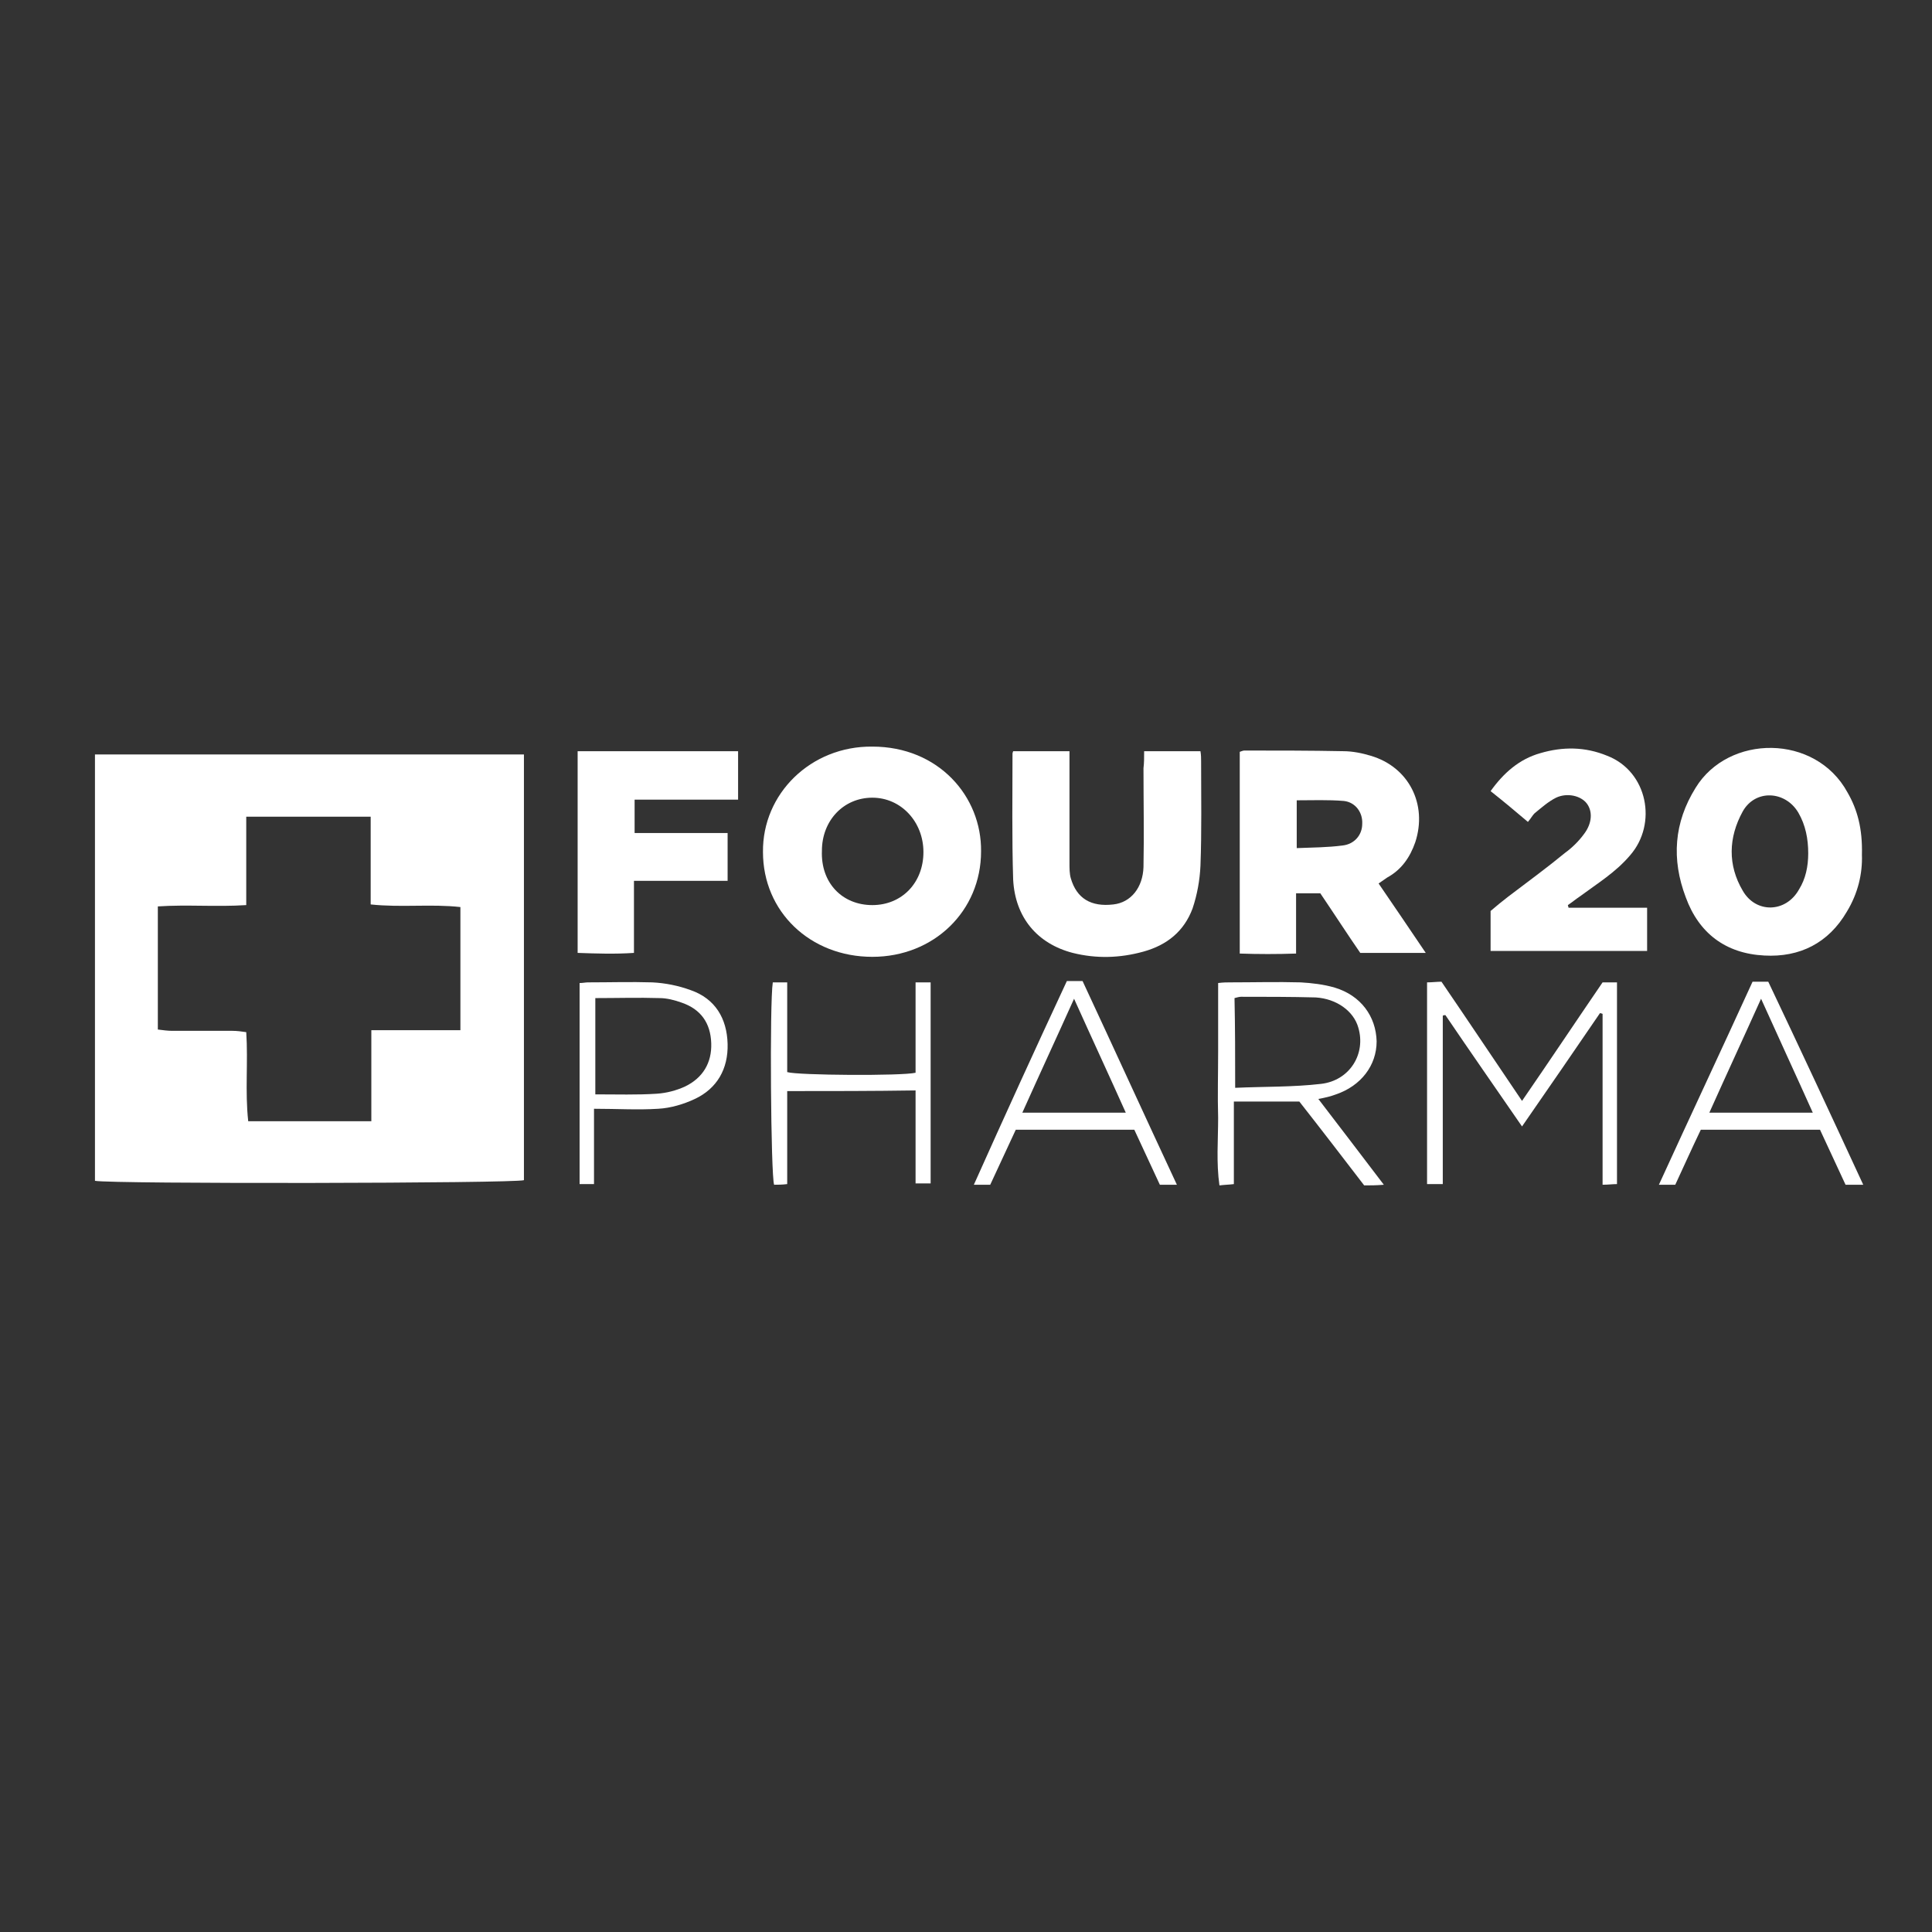 <?xml version="1.0" encoding="UTF-8"?>
<svg xmlns="http://www.w3.org/2000/svg" xmlns:xlink="http://www.w3.org/1999/xlink" id="Ebene_1" x="0px" y="0px" viewBox="0 0 295 295" style="enable-background:new 0 0 295 295;" xml:space="preserve">
  <rect x="0" y="0" width="295" height="295" fill="#333333" stroke="none"/>
  <style type="text/css">	.st0{fill:#FFFFFF;}</style>
  <g>	<path class="st0" d="M14.5,115.2c21.9,0,43.6,0,65.5,0c0,21.8,0,43.4,0,65c-1.3,0.5-63.1,0.6-65.5,0.1   C14.5,158.7,14.5,137.1,14.5,115.2z M24.1,138.4c0,6.3,0,12.5,0,18.8c0.8,0.1,1.5,0.2,2.2,0.2c3.1,0,6.1,0,9.2,0   c0.7,0,1.4,0.1,2.1,0.2c0.3,4.6-0.2,9,0.3,13.6c6.3,0,12.4,0,18.8,0c0-4.7,0-9.1,0-13.9c4.7,0,9.1,0,13.6,0c0-6.4,0-12.6,0-18.8   c-4.5-0.5-9,0.1-13.7-0.4c0-4.5,0-8.9,0-13.4c-6.4,0-12.5,0-19,0c0,4.6,0,9,0,13.5C33,138.5,28.6,138.1,24.1,138.4z"></path>	<path class="st0" d="M210.5,134.9c2.4,3.5,4.7,6.9,7.2,10.6c-3.5,0-6.6,0-10,0c-2-2.9-4-6-6.1-9.1c-1.2,0-2.3,0-3.7,0   c0,3,0,5.9,0,9.2c-2.9,0.1-5.7,0.1-8.6,0c0-10.3,0-20.5,0-30.8c0.3-0.1,0.5-0.2,0.7-0.2c5,0,10.1,0,15.1,0.1c1.4,0,2.9,0.3,4.2,0.7   c5.8,1.7,8.7,7.4,6.8,13.2c-0.8,2.3-2.1,4.2-4.3,5.4C211.5,134.2,211.1,134.5,210.5,134.9z M198,129.5c2.5-0.1,4.7-0.1,7-0.4   c1.8-0.2,3-1.6,3-3.3c0.1-1.7-1-3.3-2.8-3.5c-2.4-0.2-4.8-0.1-7.2-0.1C198,124.7,198,126.9,198,129.5z"></path>	<path class="st0" d="M149.8,130c0,9.1-7.2,16.1-16.6,16.1c-9.5,0-16.7-6.9-16.7-16c-0.1-8.9,7.3-16.2,16.7-16.1   C143.3,114,149.9,121.6,149.8,130z M133.2,138.2c4.5,0,7.8-3.4,7.8-8.1c0-4.6-3.4-8.3-7.8-8.3c-4.4,0-7.7,3.5-7.7,8.1   C125.3,134.8,128.6,138.2,133.2,138.2z"></path>	<path class="st0" d="M174.7,114.7c3,0,5.8,0,8.6,0c0.1,0.6,0.1,1.1,0.1,1.6c0,5.3,0.1,10.6-0.1,15.9c-0.1,2.2-0.5,4.4-1.2,6.5   c-1.3,3.5-3.9,5.6-7.5,6.6c-3.6,1-7.2,1.1-10.8,0.2c-5.4-1.4-8.8-5.4-9.1-11.2c-0.2-6.4-0.1-12.8-0.1-19.2c0-0.1,0-0.1,0.1-0.4   c2.8,0,5.6,0,8.6,0c0,0.8,0,1.5,0,2.2c0,5,0,9.9,0,14.9c0,0.8,0,1.6,0.2,2.3c0.9,3.1,3.1,4.4,6.5,4c2.7-0.3,4.5-2.6,4.6-5.7   c0.1-5,0-10.1,0-15.1C174.7,116.5,174.7,115.7,174.7,114.7z"></path>	<path class="st0" d="M284.3,130.5c0.1,2.9-0.6,5.9-2.3,8.7c-2.8,4.8-7.2,7-12.6,6.7c-5.9-0.3-10-3.4-12-8.9   c-2.2-5.8-1.8-11.4,1.5-16.7c5-8.2,18.3-8.3,23.2,0.7C283.6,123.6,284.4,126.5,284.3,130.5z M276.1,130.3c0-2.2-0.4-4.3-1.5-6.2   c-2-3.4-6.6-3.6-8.5-0.2c-2.2,4-2.3,8.2,0,12.1c2,3.5,6.6,3.4,8.6-0.2C275.7,134.2,276.1,132.3,276.1,130.3z"></path>	<path class="st0" d="M88.2,114.7c8.2,0,16.3,0,24.5,0c0,2.5,0,4.8,0,7.4c-5.2,0-10.4,0-15.8,0c0,1.8,0,3.3,0,5.1   c4.7,0,9.4,0,14.2,0c0,2.5,0,4.8,0,7.3c-4.7,0-9.4,0-14.3,0c0,3.7,0,7.2,0,11c-3,0.2-5.7,0.1-8.6,0   C88.2,135.2,88.2,125.1,88.2,114.7z"></path>	<path class="st0" d="M251.5,138.6c0,2.4,0,4.4,0,6.6c-8,0-15.9,0-23.9,0c0-2,0-3.9,0-6.1c0.8-0.7,1.8-1.5,2.7-2.2   c2.9-2.2,5.9-4.4,8.7-6.7c1.1-0.8,2.1-1.8,2.9-2.9c1.2-1.6,1.3-3.4,0.4-4.6c-0.9-1.2-3-1.7-4.7-0.9c-1.2,0.6-2.2,1.5-3.3,2.4   c-0.3,0.3-0.5,0.7-1,1.3c-2-1.7-3.8-3.2-5.7-4.7c2-2.8,4.4-4.9,7.6-5.8c3.4-1,6.8-1,10.2,0.4c6.2,2.4,7.7,10.4,3.5,15.2   c-2.2,2.6-5,4.3-7.7,6.3c-0.6,0.4-1.2,0.9-1.8,1.3c0,0.1,0.1,0.3,0.1,0.4C243.5,138.6,247.4,138.6,251.5,138.6z"></path>	<path class="st0" d="M232.4,168.1c4.2-6.1,8.2-12.1,12.3-18.1c0.7,0,1.4,0,2.2,0c0,10.2,0,20.4,0,30.8c-0.7,0-1.3,0.1-2.2,0.1   c0-8.8,0-17.5,0-26.1c-0.1,0-0.2-0.1-0.4-0.1c-3.9,5.7-7.8,11.4-11.9,17.3c-4-5.8-7.9-11.4-11.7-17c-0.1,0-0.3,0-0.4,0.1   c0,8.6,0,17.1,0,25.7c-0.9,0-1.5,0-2.4,0c0-10.3,0-20.5,0-30.8c0.8,0,1.5-0.1,2.2-0.1C224.2,155.9,228.2,161.9,232.4,168.1z"></path>	<path class="st0" d="M186,150.1c0.8-0.1,1.3-0.1,1.8-0.1c3.6,0,7.2-0.1,10.8,0c1.7,0.1,3.5,0.3,5.2,0.8c4,1.2,6.3,4.4,6.4,8.2   c0,3.7-2.4,6.8-6.2,8.1c-0.8,0.3-1.6,0.5-2.7,0.7c3.3,4.3,6.5,8.5,10,13.1c-1.2,0.1-2,0.1-3,0.1c-3.3-4.3-6.6-8.6-9.9-12.8   c-3.3,0-6.5,0-10,0c0,4.2,0,8.4,0,12.6c-0.8,0.1-1.4,0.1-2.2,0.2c-0.5-3.5-0.2-6.9-0.2-10.3c-0.1-3.4,0-6.8,0-10.2   C186,157.1,186,153.6,186,150.1z M188.6,166.1c4.5-0.2,8.8-0.1,13.1-0.6c4.4-0.5,6.9-4.6,5.7-8.6c-0.7-2.5-3.3-4.4-6.5-4.6   c-3.8-0.1-7.6-0.1-11.4-0.1c-0.3,0-0.6,0.1-1,0.2C188.6,157,188.6,161.3,188.6,166.1z"></path>	<path class="st0" d="M120.2,166.6c0,4.8,0,9.4,0,14.2c-0.8,0.1-1.4,0.1-2,0.1c-0.5-1.4-0.7-27.8-0.2-30.9c0.7,0,1.3,0,2.2,0   c0,4.6,0,9.2,0,13.7c1.6,0.5,17.5,0.6,19.6,0.1c0-4.5,0-9.1,0-13.8c0.8,0,1.5,0,2.3,0c0,10.2,0,20.4,0,30.7c-0.7,0-1.4,0-2.3,0   c0-4.7,0-9.4,0-14.2C133.2,166.6,126.9,166.6,120.2,166.6z"></path>	<path class="st0" d="M284.5,180.9c-1.1,0-1.8,0-2.7,0c-1.3-2.8-2.6-5.6-3.9-8.4c-6,0-12,0-18.2,0c-1.3,2.7-2.6,5.6-3.9,8.4   c-0.8,0-1.5,0-2.5,0c4.8-10.5,9.6-20.7,14.3-31c0.8,0,1.5,0,2.4,0C274.8,160,279.6,170.3,284.5,180.9z M268.9,152.5   c-2.7,6-5.3,11.6-7.9,17.4c5.4,0,10.5,0,15.8,0C274.2,164.1,271.6,158.5,268.9,152.5z"></path>	<path class="st0" d="M162.9,149.8c0.9,0,1.5,0,2.4,0c4.8,10.3,9.5,20.6,14.4,31.1c-1,0-1.7,0-2.6,0c-1.3-2.8-2.6-5.6-3.9-8.4   c-6.1,0-12.1,0-18.1,0c-1.3,2.8-2.6,5.6-3.9,8.4c-0.7,0-1.4,0-2.5,0C153.4,170.4,158.1,160.1,162.9,149.8z M171.9,169.9   c-2.6-5.8-5.2-11.4-7.9-17.4c-2.7,6-5.3,11.6-7.9,17.4C161.5,169.9,166.6,169.9,171.9,169.9z"></path>	<path class="st0" d="M90.7,169.3c0,4,0,7.7,0,11.5c-0.8,0-1.5,0-2.2,0c0-10.2,0-20.4,0-30.7c0.5,0,0.9-0.1,1.3-0.1   c3.3,0,6.5-0.1,9.8,0c2,0.1,4,0.5,5.9,1.2c3.7,1.3,5.5,4.3,5.6,8.2c0.1,3.8-1.6,6.8-5,8.4c-1.7,0.8-3.7,1.4-5.6,1.5   C97.4,169.5,94.2,169.3,90.7,169.3z M90.9,167.1c3.3,0,6.4,0.1,9.4-0.1c1.5-0.1,3-0.5,4.3-1.1c2.7-1.3,4.1-3.6,4-6.6   c-0.1-3.1-1.6-5.2-4.5-6.2c-1.1-0.4-2.3-0.7-3.4-0.7c-3.2-0.1-6.5,0-9.8,0C90.9,157.4,90.9,162.2,90.9,167.1z"></path></g>
</svg>
